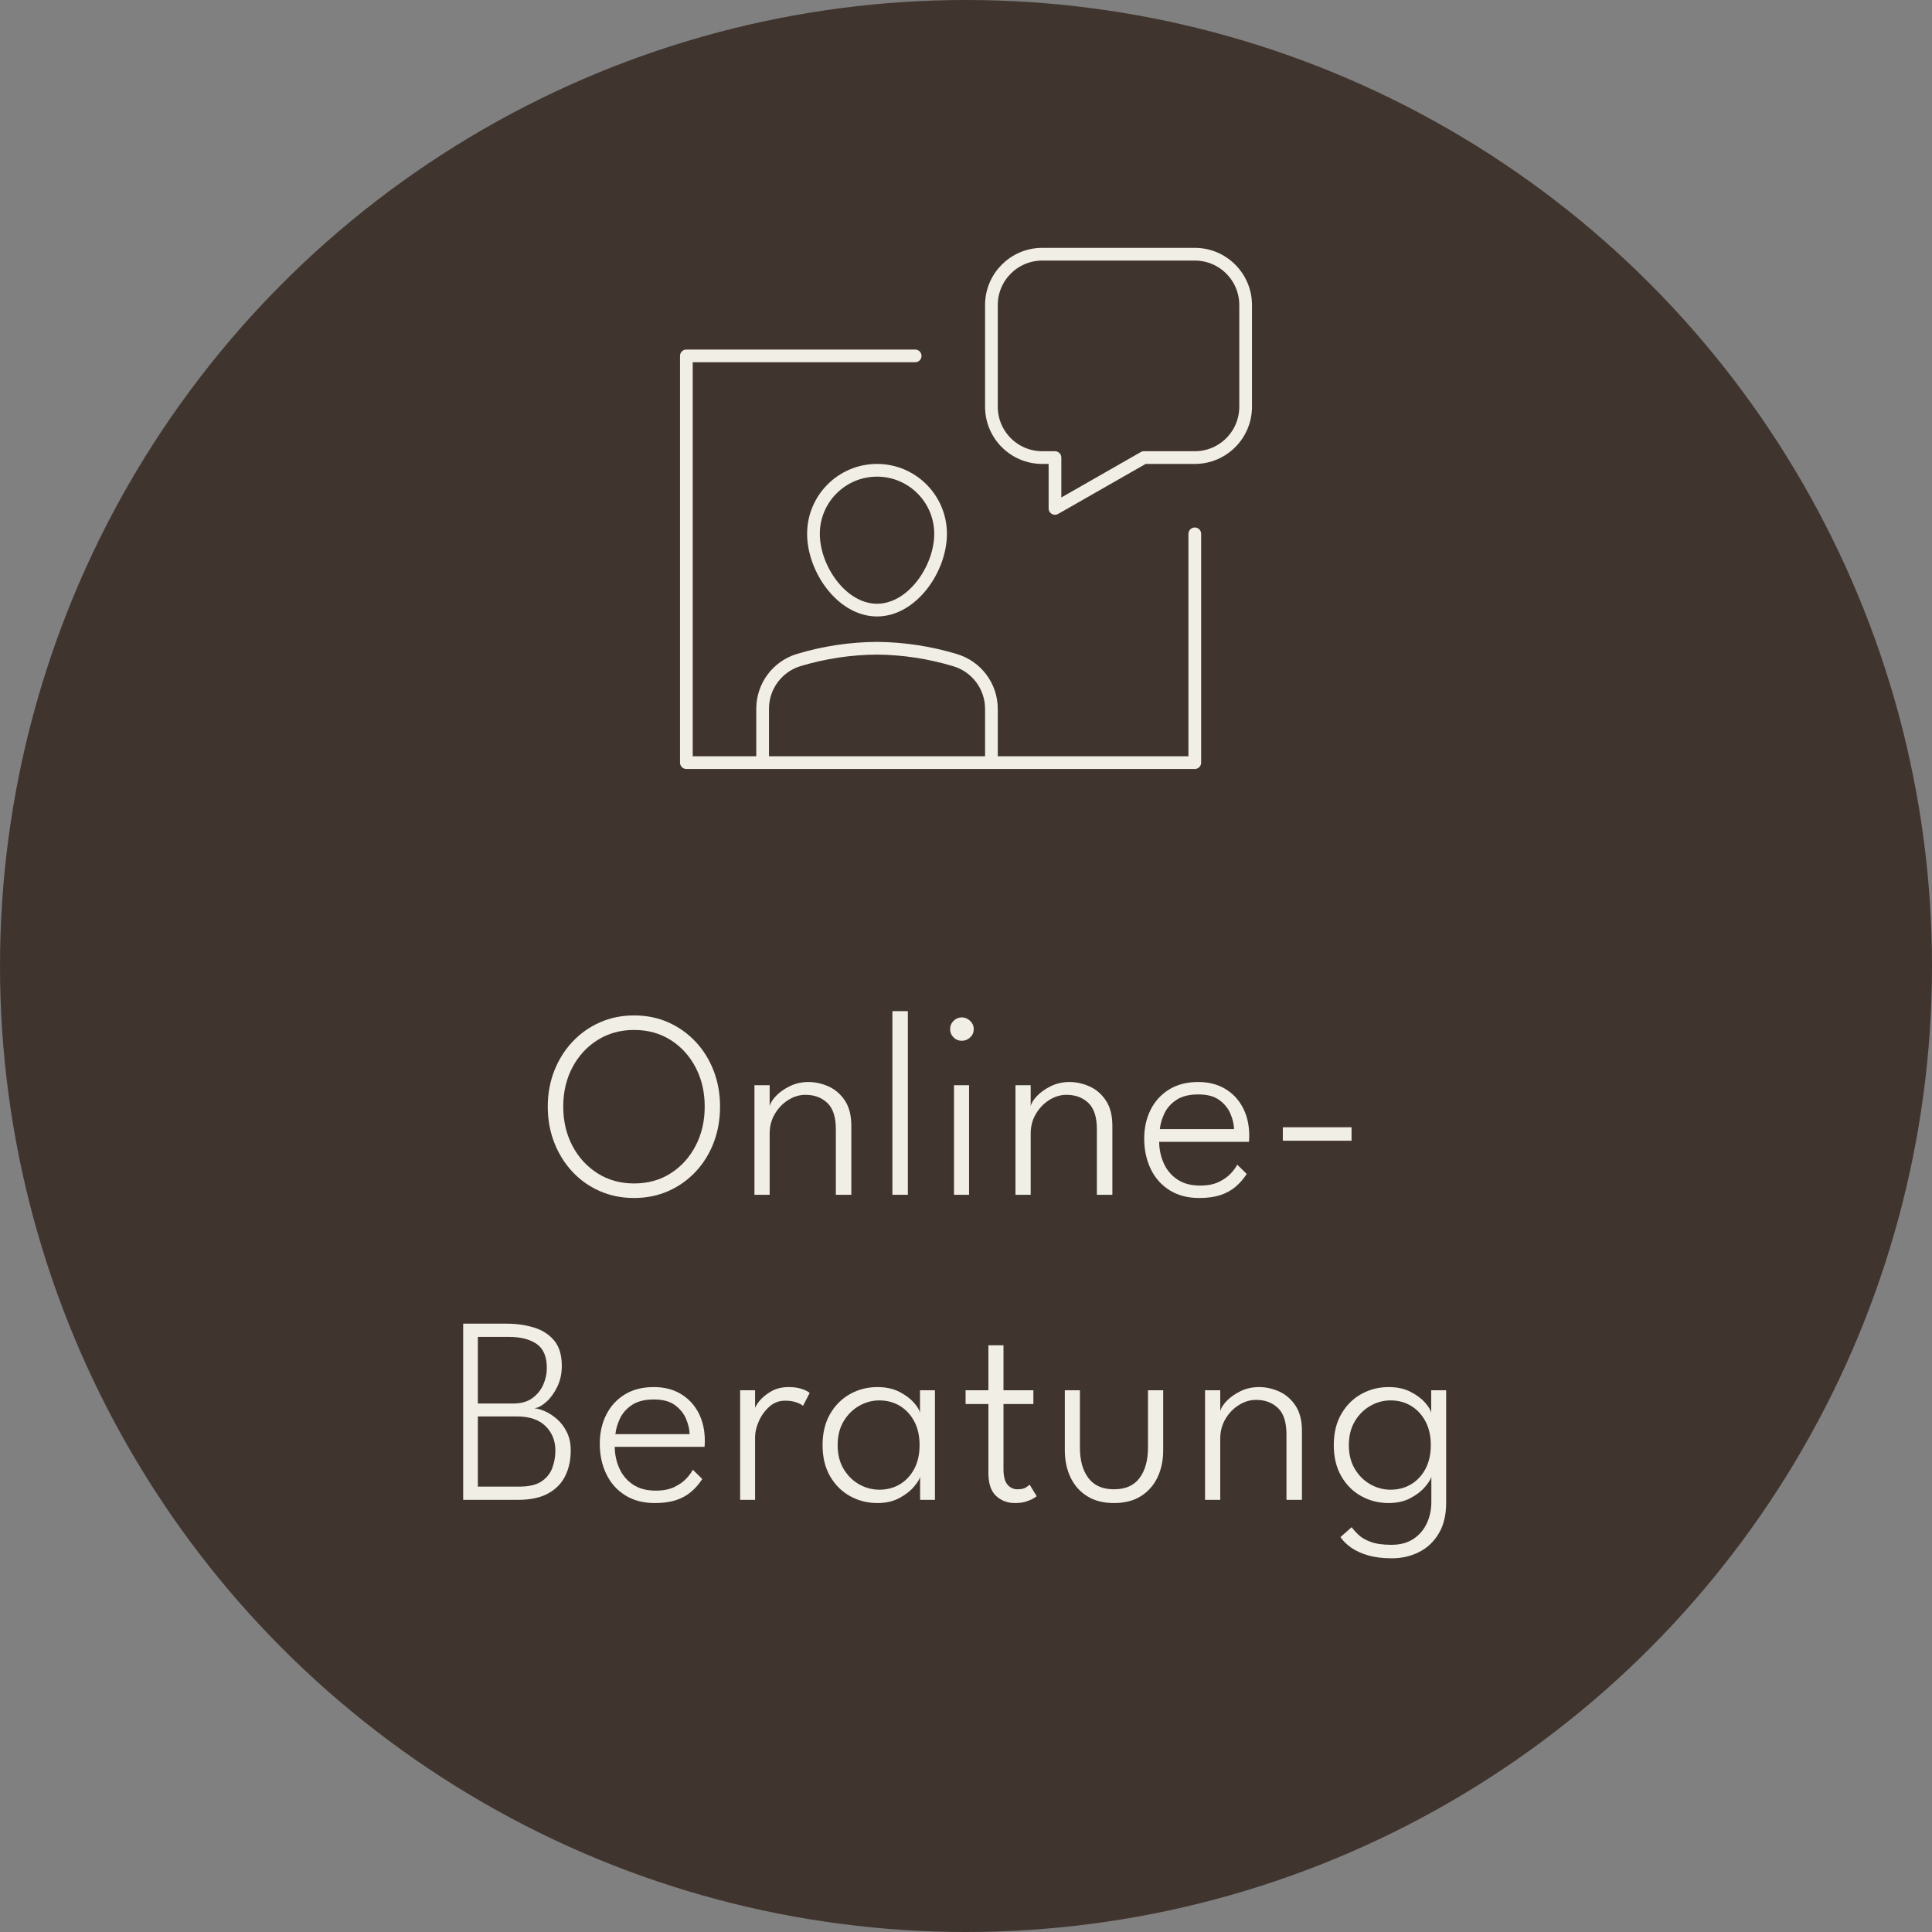 <?xml version="1.0" encoding="UTF-8"?>
<svg width="152px" height="152px" viewBox="0 0 152 152" version="1.1" xmlns="http://www.w3.org/2000/svg" xmlns:xlink="http://www.w3.org/1999/xlink">
    <rect x="0" y="0" width="152" height="152" fill="#808080" stroke="none"/>
    <title>Group 3</title>
    <g id="Page-1" stroke="none" stroke-width="1" fill="none" fill-rule="evenodd">
        <g id="Home" transform="translate(-1231, -333)">
            <g id="Group" transform="translate(1231, 333)">
                <circle id="Oval" fill="#40342E" cx="76" cy="76" r="76"></circle>
                <g id="Online-Beratung" transform="translate(36.44, 79.552)" fill="#F1EEE6" fill-rule="nonzero">
                    <path d="M7.873,7.508 C7.873,8.649 8.113,9.676 8.592,10.589 C9.072,11.503 9.732,12.226 10.572,12.758 C11.412,13.29 12.37,13.556 13.448,13.556 C14.534,13.556 15.492,13.29 16.326,12.758 C17.159,12.226 17.813,11.503 18.289,10.589 C18.765,9.676 19.003,8.649 19.003,7.508 C19.003,6.367 18.765,5.341 18.289,4.431 C17.813,3.521 17.159,2.802 16.326,2.273 C15.492,1.745 14.534,1.48 13.448,1.48 C12.37,1.48 11.412,1.745 10.572,2.273 C9.732,2.802 9.072,3.521 8.592,4.431 C8.113,5.341 7.873,6.367 7.873,7.508 Z M6.655,7.508 C6.655,6.5 6.827,5.56 7.17,4.688 C7.513,3.817 7.99,3.055 8.603,2.405 C9.215,1.754 9.934,1.246 10.761,0.882 C11.586,0.518 12.482,0.336 13.448,0.336 C14.421,0.336 15.318,0.518 16.137,0.882 C16.956,1.246 17.671,1.754 18.284,2.405 C18.896,3.055 19.37,3.817 19.706,4.688 C20.043,5.56 20.21,6.5 20.21,7.508 C20.21,8.523 20.044,9.466 19.712,10.337 C19.379,11.209 18.907,11.972 18.294,12.626 C17.682,13.281 16.964,13.79 16.142,14.154 C15.319,14.518 14.421,14.7 13.448,14.7 C12.469,14.7 11.566,14.518 10.739,14.154 C9.914,13.79 9.196,13.281 8.587,12.626 C7.978,11.972 7.504,11.209 7.164,10.337 C6.825,9.466 6.655,8.523 6.655,7.508 Z" id="Shape"></path>
                    <path d="M27.157,5.575 C27.703,5.575 28.235,5.693 28.753,5.927 C29.271,6.162 29.698,6.533 30.035,7.04 C30.37,7.548 30.538,8.204 30.538,9.009 L30.538,14.448 L29.32,14.448 L29.32,9.293 C29.32,8.334 29.096,7.642 28.648,7.219 C28.201,6.795 27.627,6.583 26.927,6.583 C26.465,6.583 26.018,6.716 25.588,6.982 C25.157,7.248 24.804,7.612 24.527,8.075 C24.251,8.537 24.113,9.055 24.113,9.629 L24.113,14.448 L22.916,14.448 L22.916,5.827 L24.113,5.827 L24.113,7.487 C24.162,7.242 24.328,6.97 24.611,6.673 C24.895,6.375 25.259,6.118 25.703,5.901 C26.148,5.684 26.633,5.575 27.157,5.575 Z" id="Path"></path>
                    <polygon id="Path" points="34.986 14.448 33.769 14.448 33.769 0 34.986 0"></polygon>
                    <path d="M38.615,14.448 L38.615,5.827 L39.802,5.827 L39.802,14.448 L38.615,14.448 Z M39.224,2.331 C38.972,2.331 38.757,2.242 38.579,2.063 C38.4,1.885 38.311,1.669 38.311,1.417 C38.311,1.159 38.402,0.94 38.584,0.761 C38.766,0.583 38.98,0.493 39.224,0.493 C39.392,0.493 39.548,0.535 39.692,0.62 C39.835,0.704 39.951,0.814 40.038,0.95 C40.126,1.087 40.169,1.242 40.169,1.417 C40.169,1.669 40.077,1.885 39.891,2.063 C39.706,2.242 39.483,2.331 39.224,2.331 Z" id="Shape"></path>
                    <path d="M47.694,5.575 C48.24,5.575 48.772,5.693 49.29,5.927 C49.808,6.162 50.235,6.533 50.571,7.04 C50.907,7.548 51.075,8.204 51.075,9.009 L51.075,14.448 L49.857,14.448 L49.857,9.293 C49.857,8.334 49.633,7.642 49.185,7.219 C48.737,6.795 48.163,6.583 47.463,6.583 C47.001,6.583 46.555,6.716 46.124,6.982 C45.694,7.248 45.34,7.612 45.064,8.075 C44.787,8.537 44.649,9.055 44.649,9.629 L44.649,14.448 L43.452,14.448 L43.452,5.827 L44.649,5.827 L44.649,7.487 C44.698,7.242 44.864,6.97 45.148,6.673 C45.431,6.375 45.795,6.118 46.24,5.901 C46.684,5.684 47.169,5.575 47.694,5.575 Z" id="Path"></path>
                    <path d="M54.757,10.28 C54.764,10.882 54.884,11.445 55.119,11.97 C55.353,12.495 55.709,12.918 56.184,13.241 C56.66,13.562 57.259,13.723 57.98,13.723 C58.568,13.723 59.06,13.627 59.455,13.435 C59.851,13.242 60.166,13.018 60.4,12.763 C60.635,12.507 60.801,12.278 60.899,12.075 L61.645,12.81 C61.386,13.209 61.086,13.55 60.747,13.834 C60.407,14.117 60.008,14.332 59.55,14.479 C59.091,14.627 58.547,14.7 57.917,14.7 C57,14.7 56.218,14.495 55.57,14.086 C54.923,13.676 54.429,13.118 54.09,12.411 C53.75,11.704 53.581,10.909 53.581,10.027 C53.581,9.188 53.748,8.431 54.084,7.76 C54.42,7.088 54.905,6.556 55.539,6.163 C56.172,5.771 56.937,5.575 57.833,5.575 C58.645,5.575 59.35,5.754 59.949,6.111 C60.547,6.468 61.013,6.963 61.345,7.597 C61.678,8.23 61.844,8.967 61.844,9.807 C61.844,9.87 61.842,9.95 61.839,10.049 C61.835,10.146 61.83,10.223 61.823,10.28 L54.757,10.28 Z M60.647,9.282 C60.64,8.904 60.547,8.503 60.369,8.08 C60.19,7.656 59.9,7.296 59.497,6.998 C59.095,6.701 58.544,6.552 57.843,6.552 C57.115,6.552 56.536,6.697 56.106,6.988 C55.675,7.278 55.362,7.633 55.166,8.053 C54.97,8.473 54.851,8.883 54.809,9.282 L60.647,9.282 Z" id="Shape"></path>
                    <polygon id="Path" points="64.486 10.195 64.486 9.135 69.894 9.135 69.894 10.195"></polygon>
                    <path d="M0,24.588 L3.444,24.588 C4.179,24.588 4.877,24.686 5.539,24.882 C6.2,25.078 6.736,25.416 7.145,25.895 C7.555,26.375 7.76,27.049 7.76,27.916 C7.76,28.518 7.641,29.064 7.402,29.555 C7.165,30.044 6.878,30.44 6.542,30.741 C6.205,31.042 5.891,31.21 5.596,31.245 C5.827,31.259 6.104,31.336 6.426,31.476 C6.748,31.616 7.065,31.821 7.376,32.09 C7.688,32.36 7.947,32.701 8.153,33.114 C8.36,33.527 8.463,34.01 8.463,34.563 C8.463,35.319 8.318,35.989 8.027,36.574 C7.737,37.158 7.287,37.617 6.678,37.949 C6.069,38.282 5.285,38.448 4.326,38.448 L0,38.448 L0,24.588 Z M1.155,37.408 L4.41,37.408 C5.173,37.408 5.759,37.27 6.169,36.994 C6.578,36.717 6.862,36.36 7.019,35.923 C7.177,35.485 7.255,35.035 7.255,34.574 C7.255,33.803 6.998,33.163 6.484,32.652 C5.969,32.141 5.218,31.886 4.231,31.886 L1.155,31.886 L1.155,37.408 Z M1.155,30.867 L3.969,30.867 C4.571,30.867 5.064,30.725 5.449,30.442 C5.835,30.158 6.12,29.803 6.305,29.376 C6.491,28.949 6.583,28.522 6.583,28.095 C6.583,27.185 6.314,26.546 5.775,26.179 C5.236,25.811 4.515,25.628 3.612,25.628 L1.155,25.628 L1.155,30.867 Z" id="Shape"></path>
                    <path d="M11.924,34.279 C11.931,34.882 12.052,35.445 12.286,35.97 C12.521,36.495 12.876,36.919 13.352,37.24 C13.828,37.562 14.427,37.724 15.148,37.724 C15.736,37.724 16.227,37.627 16.623,37.435 C17.018,37.242 17.333,37.018 17.568,36.763 C17.802,36.507 17.968,36.278 18.067,36.075 L18.812,36.81 C18.553,37.209 18.254,37.55 17.914,37.834 C17.575,38.117 17.176,38.333 16.717,38.48 C16.259,38.627 15.714,38.7 15.085,38.7 C14.168,38.7 13.385,38.495 12.738,38.086 C12.09,37.676 11.597,37.118 11.257,36.411 C10.918,35.704 10.748,34.91 10.748,34.028 C10.748,33.188 10.916,32.431 11.252,31.759 C11.588,31.087 12.073,30.555 12.706,30.163 C13.34,29.771 14.104,29.576 15.001,29.576 C15.812,29.576 16.518,29.754 17.116,30.111 C17.715,30.468 18.18,30.963 18.513,31.597 C18.845,32.23 19.012,32.967 19.012,33.807 C19.012,33.87 19.01,33.95 19.006,34.048 C19.003,34.147 18.997,34.224 18.991,34.279 L11.924,34.279 Z M17.814,33.282 C17.808,32.904 17.715,32.503 17.536,32.08 C17.358,31.656 17.067,31.296 16.665,30.998 C16.262,30.701 15.711,30.552 15.011,30.552 C14.283,30.552 13.704,30.697 13.273,30.988 C12.843,31.278 12.53,31.634 12.334,32.053 C12.137,32.474 12.018,32.883 11.976,33.282 L17.814,33.282 Z" id="Shape"></path>
                    <path d="M22.966,38.448 L21.79,38.448 L21.79,29.828 L22.966,29.828 L22.966,31.381 L22.913,31.381 C22.942,31.2 23.069,30.967 23.297,30.683 C23.524,30.4 23.834,30.144 24.226,29.917 C24.618,29.689 25.08,29.576 25.612,29.576 C26.018,29.576 26.366,29.626 26.657,29.728 C26.947,29.829 27.148,29.933 27.261,30.038 L26.735,31.056 C26.645,30.965 26.475,30.874 26.226,30.783 C25.978,30.692 25.678,30.646 25.328,30.646 C24.846,30.646 24.427,30.808 24.074,31.13 C23.72,31.451 23.447,31.835 23.255,32.279 C23.062,32.724 22.966,33.132 22.966,33.502 L22.966,38.448 Z" id="Path"></path>
                    <path d="M35.95,38.448 L35.95,36.642 C35.901,36.831 35.739,37.09 35.462,37.419 C35.186,37.748 34.804,38.044 34.318,38.306 C33.831,38.569 33.255,38.7 32.59,38.7 C31.814,38.7 31.098,38.52 30.443,38.159 C29.789,37.799 29.264,37.277 28.868,36.595 C28.473,35.912 28.275,35.095 28.275,34.143 C28.275,33.191 28.473,32.374 28.868,31.691 C29.264,31.009 29.789,30.485 30.443,30.122 C31.098,29.758 31.814,29.576 32.59,29.576 C33.255,29.576 33.83,29.7 34.312,29.948 C34.795,30.197 35.179,30.482 35.462,30.804 C35.746,31.126 35.905,31.395 35.94,31.613 L35.94,29.828 L37.116,29.828 L37.116,38.448 L35.95,38.448 Z M29.462,34.143 C29.462,34.871 29.619,35.498 29.934,36.023 C30.249,36.547 30.657,36.95 31.157,37.23 C31.658,37.51 32.184,37.65 32.737,37.65 C33.346,37.65 33.889,37.507 34.365,37.219 C34.841,36.932 35.217,36.526 35.494,36.002 C35.77,35.477 35.908,34.857 35.908,34.143 C35.908,33.429 35.77,32.809 35.494,32.285 C35.217,31.759 34.841,31.352 34.365,31.061 C33.889,30.771 33.346,30.625 32.737,30.625 C32.184,30.625 31.658,30.767 31.157,31.051 C30.657,31.334 30.249,31.738 29.934,32.264 C29.619,32.788 29.462,33.415 29.462,34.143 Z" id="Shape"></path>
                    <path d="M39.527,29.828 L41.322,29.828 L41.322,26.289 L42.509,26.289 L42.509,29.828 L44.861,29.828 L44.861,30.909 L42.509,30.909 L42.509,36.023 C42.509,36.596 42.614,37.006 42.824,37.251 C43.034,37.496 43.297,37.618 43.611,37.618 C43.913,37.618 44.14,37.566 44.294,37.461 C44.448,37.356 44.539,37.286 44.567,37.251 L45.123,38.164 C45.081,38.2 44.987,38.261 44.84,38.348 C44.693,38.436 44.501,38.516 44.263,38.59 C44.025,38.663 43.737,38.7 43.401,38.7 C42.821,38.7 42.329,38.513 41.926,38.138 C41.524,37.764 41.322,37.163 41.322,36.337 L41.322,30.909 L39.527,30.909 L39.527,29.828 Z" id="Path"></path>
                    <path d="M48.522,34.332 C48.522,35.34 48.744,36.14 49.188,36.731 C49.633,37.323 50.303,37.618 51.199,37.618 C52.102,37.618 52.774,37.323 53.215,36.731 C53.656,36.14 53.877,35.34 53.877,34.332 L53.877,29.828 L55.074,29.828 L55.074,34.542 C55.074,35.347 54.923,36.063 54.622,36.689 C54.321,37.316 53.883,37.807 53.309,38.164 C52.736,38.522 52.032,38.7 51.199,38.7 C50.373,38.7 49.673,38.522 49.099,38.164 C48.525,37.807 48.087,37.316 47.786,36.689 C47.486,36.063 47.335,35.347 47.335,34.542 L47.335,29.828 L48.522,29.828 L48.522,34.332 Z" id="Path"></path>
                    <path d="M62.608,29.576 C63.154,29.576 63.687,29.693 64.204,29.927 C64.722,30.162 65.15,30.533 65.486,31.04 C65.822,31.548 65.99,32.204 65.99,33.009 L65.99,38.448 L64.772,38.448 L64.772,33.292 C64.772,32.334 64.547,31.642 64.1,31.219 C63.651,30.795 63.078,30.584 62.377,30.584 C61.916,30.584 61.469,30.716 61.039,30.983 C60.608,31.248 60.255,31.613 59.978,32.075 C59.702,32.536 59.563,33.054 59.563,33.629 L59.563,38.448 L58.367,38.448 L58.367,29.828 L59.563,29.828 L59.563,31.486 C59.612,31.241 59.779,30.97 60.062,30.673 C60.346,30.375 60.71,30.118 61.154,29.901 C61.599,29.684 62.084,29.576 62.608,29.576 Z" id="Path"></path>
                    <path d="M73.062,43.047 C72.349,43.047 71.725,42.97 71.194,42.816 C70.662,42.662 70.215,42.457 69.855,42.202 C69.494,41.946 69.216,41.672 69.02,41.377 L69.902,40.6 C70.028,40.776 70.203,40.971 70.427,41.188 C70.651,41.406 70.969,41.593 71.382,41.75 C71.796,41.908 72.345,41.986 73.031,41.986 C73.717,41.986 74.293,41.833 74.758,41.525 C75.224,41.217 75.576,40.807 75.814,40.296 C76.052,39.785 76.171,39.221 76.171,38.605 L76.171,38.301 L77.336,38.301 L77.336,38.7 C77.336,39.638 77.145,40.431 76.764,41.078 C76.382,41.726 75.868,42.216 75.22,42.548 C74.573,42.881 73.853,43.047 73.062,43.047 Z M76.171,38.448 L76.171,36.642 C76.121,36.831 75.959,37.09 75.682,37.419 C75.406,37.748 75.024,38.044 74.538,38.306 C74.051,38.569 73.475,38.7 72.811,38.7 C72.034,38.7 71.318,38.52 70.663,38.159 C70.009,37.799 69.484,37.277 69.088,36.595 C68.693,35.912 68.495,35.095 68.495,34.143 C68.495,33.191 68.693,32.374 69.088,31.691 C69.484,31.009 70.009,30.485 70.663,30.122 C71.318,29.758 72.034,29.576 72.811,29.576 C73.475,29.576 74.049,29.7 74.532,29.948 C75.016,30.197 75.399,30.482 75.682,30.804 C75.966,31.126 76.125,31.395 76.16,31.613 L76.16,29.828 L77.336,29.828 L77.336,38.448 L76.171,38.448 Z M69.681,34.143 C69.681,34.871 69.839,35.498 70.154,36.023 C70.469,36.547 70.877,36.95 71.377,37.23 C71.878,37.51 72.404,37.65 72.957,37.65 C73.567,37.65 74.109,37.507 74.585,37.219 C75.061,36.932 75.437,36.526 75.714,36.002 C75.99,35.477 76.129,34.857 76.129,34.143 C76.129,33.429 75.99,32.809 75.714,32.285 C75.437,31.759 75.061,31.352 74.585,31.061 C74.109,30.771 73.567,30.625 72.957,30.625 C72.404,30.625 71.878,30.767 71.377,31.051 C70.877,31.334 70.469,31.738 70.154,32.264 C69.839,32.788 69.681,33.415 69.681,34.143 Z" id="Shape"></path>
                </g>
                <g id="virtual-assistant-2" transform="translate(54, 20)" stroke="#F1EEE6" stroke-linecap="round" stroke-linejoin="round">
                    <polyline id="Path" points="18 8 0 8 0 40 40 40 40 22"></polyline>
                    <path d="M24,4 L24,12 C24,14.209 25.791,16 28,16 L29,16 L29,20 L36,16 L40,16 C42.209,16 44,14.209 44,12 L44,4 C44,1.791 42.209,0 40,0 L28,0 C25.791,0 24,1.791 24,4 Z" id="Path"></path>
                    <path d="M6,40 L6,35.758 C5.999,33.985 7.166,32.423 8.866,31.92 C10.856,31.323 12.922,31.013 15,31 C17.075,31.019 19.138,31.333 21.125,31.932 C22.83,32.432 24.001,33.996 24,35.773 L24,40" id="Path"></path>
                    <path d="M10,22 C10,19.239 12.239,17 15,17 C17.761,17 20,19.239 20,22 C20,24.761 17.761,28 15,28 C12.239,28 10,24.761 10,22 Z" id="Path"></path>
                </g>
            </g>
        </g>
    </g>
</svg>